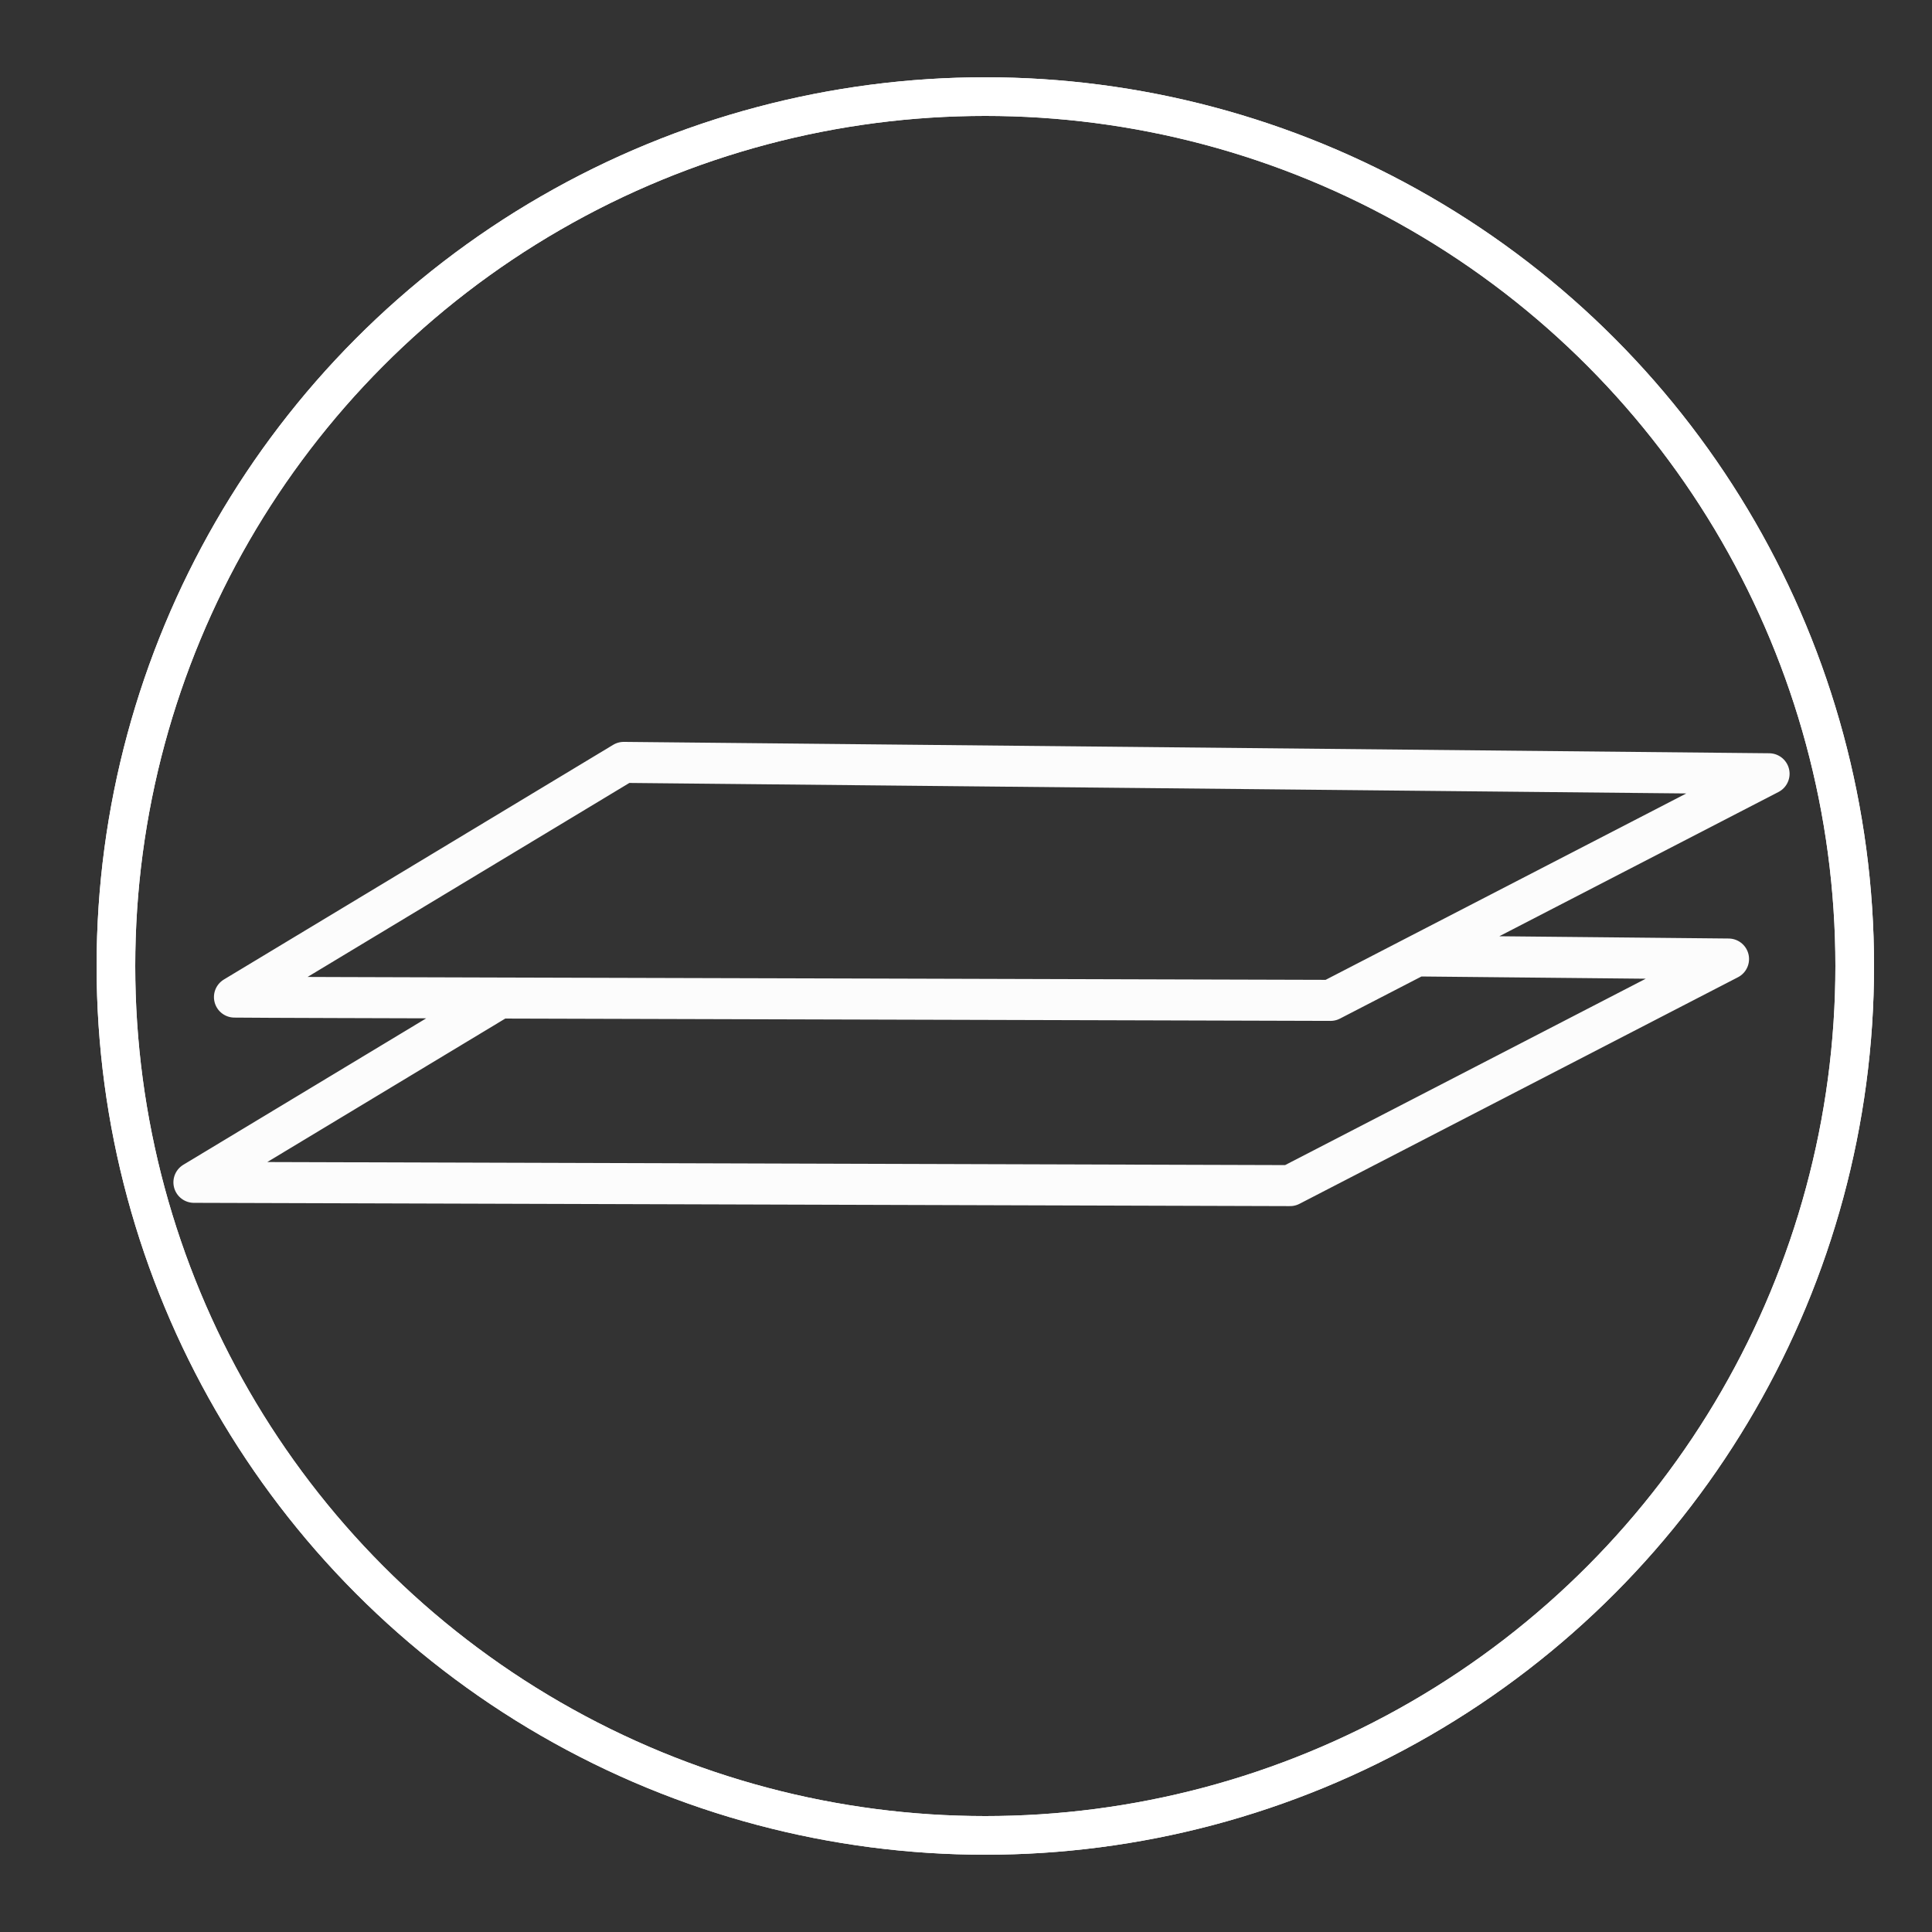 <?xml version="1.0" encoding="UTF-8" standalone="no"?>
<svg
   xmlns:dc="http://purl.org/dc/elements/1.1/"
   xmlns:cc="http://creativecommons.org/ns#"
   xmlns:rdf="http://www.w3.org/1999/02/22-rdf-syntax-ns#"
   xmlns:svg="http://www.w3.org/2000/svg"
   xmlns="http://www.w3.org/2000/svg"
   xmlns:sodipodi="http://sodipodi.sourceforge.net/DTD/sodipodi-0.dtd"
   xmlns:inkscape="http://www.inkscape.org/namespaces/inkscape"
   width="100"
   height="100"
   viewBox="0 0 100 100"
   version="1.1"
   id="svg16"
   sodipodi:docname="2-layer-white.svg"
   inkscape:version="0.92.3 (2405546, 2018-03-11)">
  <rect x="0" y="0" width="100" height="100" fill="#333333" stroke="none"/>
  <defs
     id="defs20" />
  <sodipodi:namedview
     pagecolor="#ffffff"
     bordercolor="#666666"
     borderopacity="1"
     objecttolerance="10"
     gridtolerance="10"
     guidetolerance="10"
     inkscape:pageopacity="0"
     inkscape:pageshadow="2"
     inkscape:window-width="1920"
     inkscape:window-height="1135"
     id="namedview18"
     showgrid="false"
     inkscape:zoom="7.5867791"
     inkscape:cx="18.819451"
     inkscape:cy="47.889663"
     inkscape:window-x="0"
     inkscape:window-y="0"
     inkscape:window-maximized="1"
     inkscape:current-layer="g6" />
  <g
     fill="none"
     fill-rule="evenodd"
     id="g6">
    <g
       stroke="#F7510F"
       stroke-width="2"
       id="g4"
       style="stroke:#ffffff;stroke-opacity:0.99">
      <ellipse
         cx="51"
         cy="50"
         rx="45"
         ry="45"
         id="ellipse2"
         style="stroke:#ffffff;stroke-opacity:0.99" />
    </g>
    <g
       style="stroke:#ffffff;stroke-opacity:0.99"
       id="g875"
       stroke-width="2"
       stroke="#F7510F">
      <ellipse
         style="stroke:#ffffff;stroke-opacity:0.99"
         id="ellipse873"
         ry="45"
         rx="45"
         cy="50"
         cx="51" />
    </g>
  </g>
  <path
     style="fill:none;stroke:#ffffff;stroke-width:2.123;stroke-linecap:square;stroke-linejoin:round;stroke-miterlimit:4;stroke-dasharray:none;stroke-opacity:0.984"
     d="m 32.285,39.461 -20.15,12.148 c 1.305,0.016 8.483,0.033 13.725,0.049 l 43.01,0.121 4.453,-2.301 18.244,-9.428 z m 41.037,10.018 -4.453,2.301 C 57.329,51.739 38.965,51.699 25.859,51.658 L 10.037,61.197 66.773,61.367 89.469,49.639 Z"
     id="path10"
     inkscape:connector-curvature="0"
     sodipodi:nodetypes="cccccccccccccc" />
</svg>
